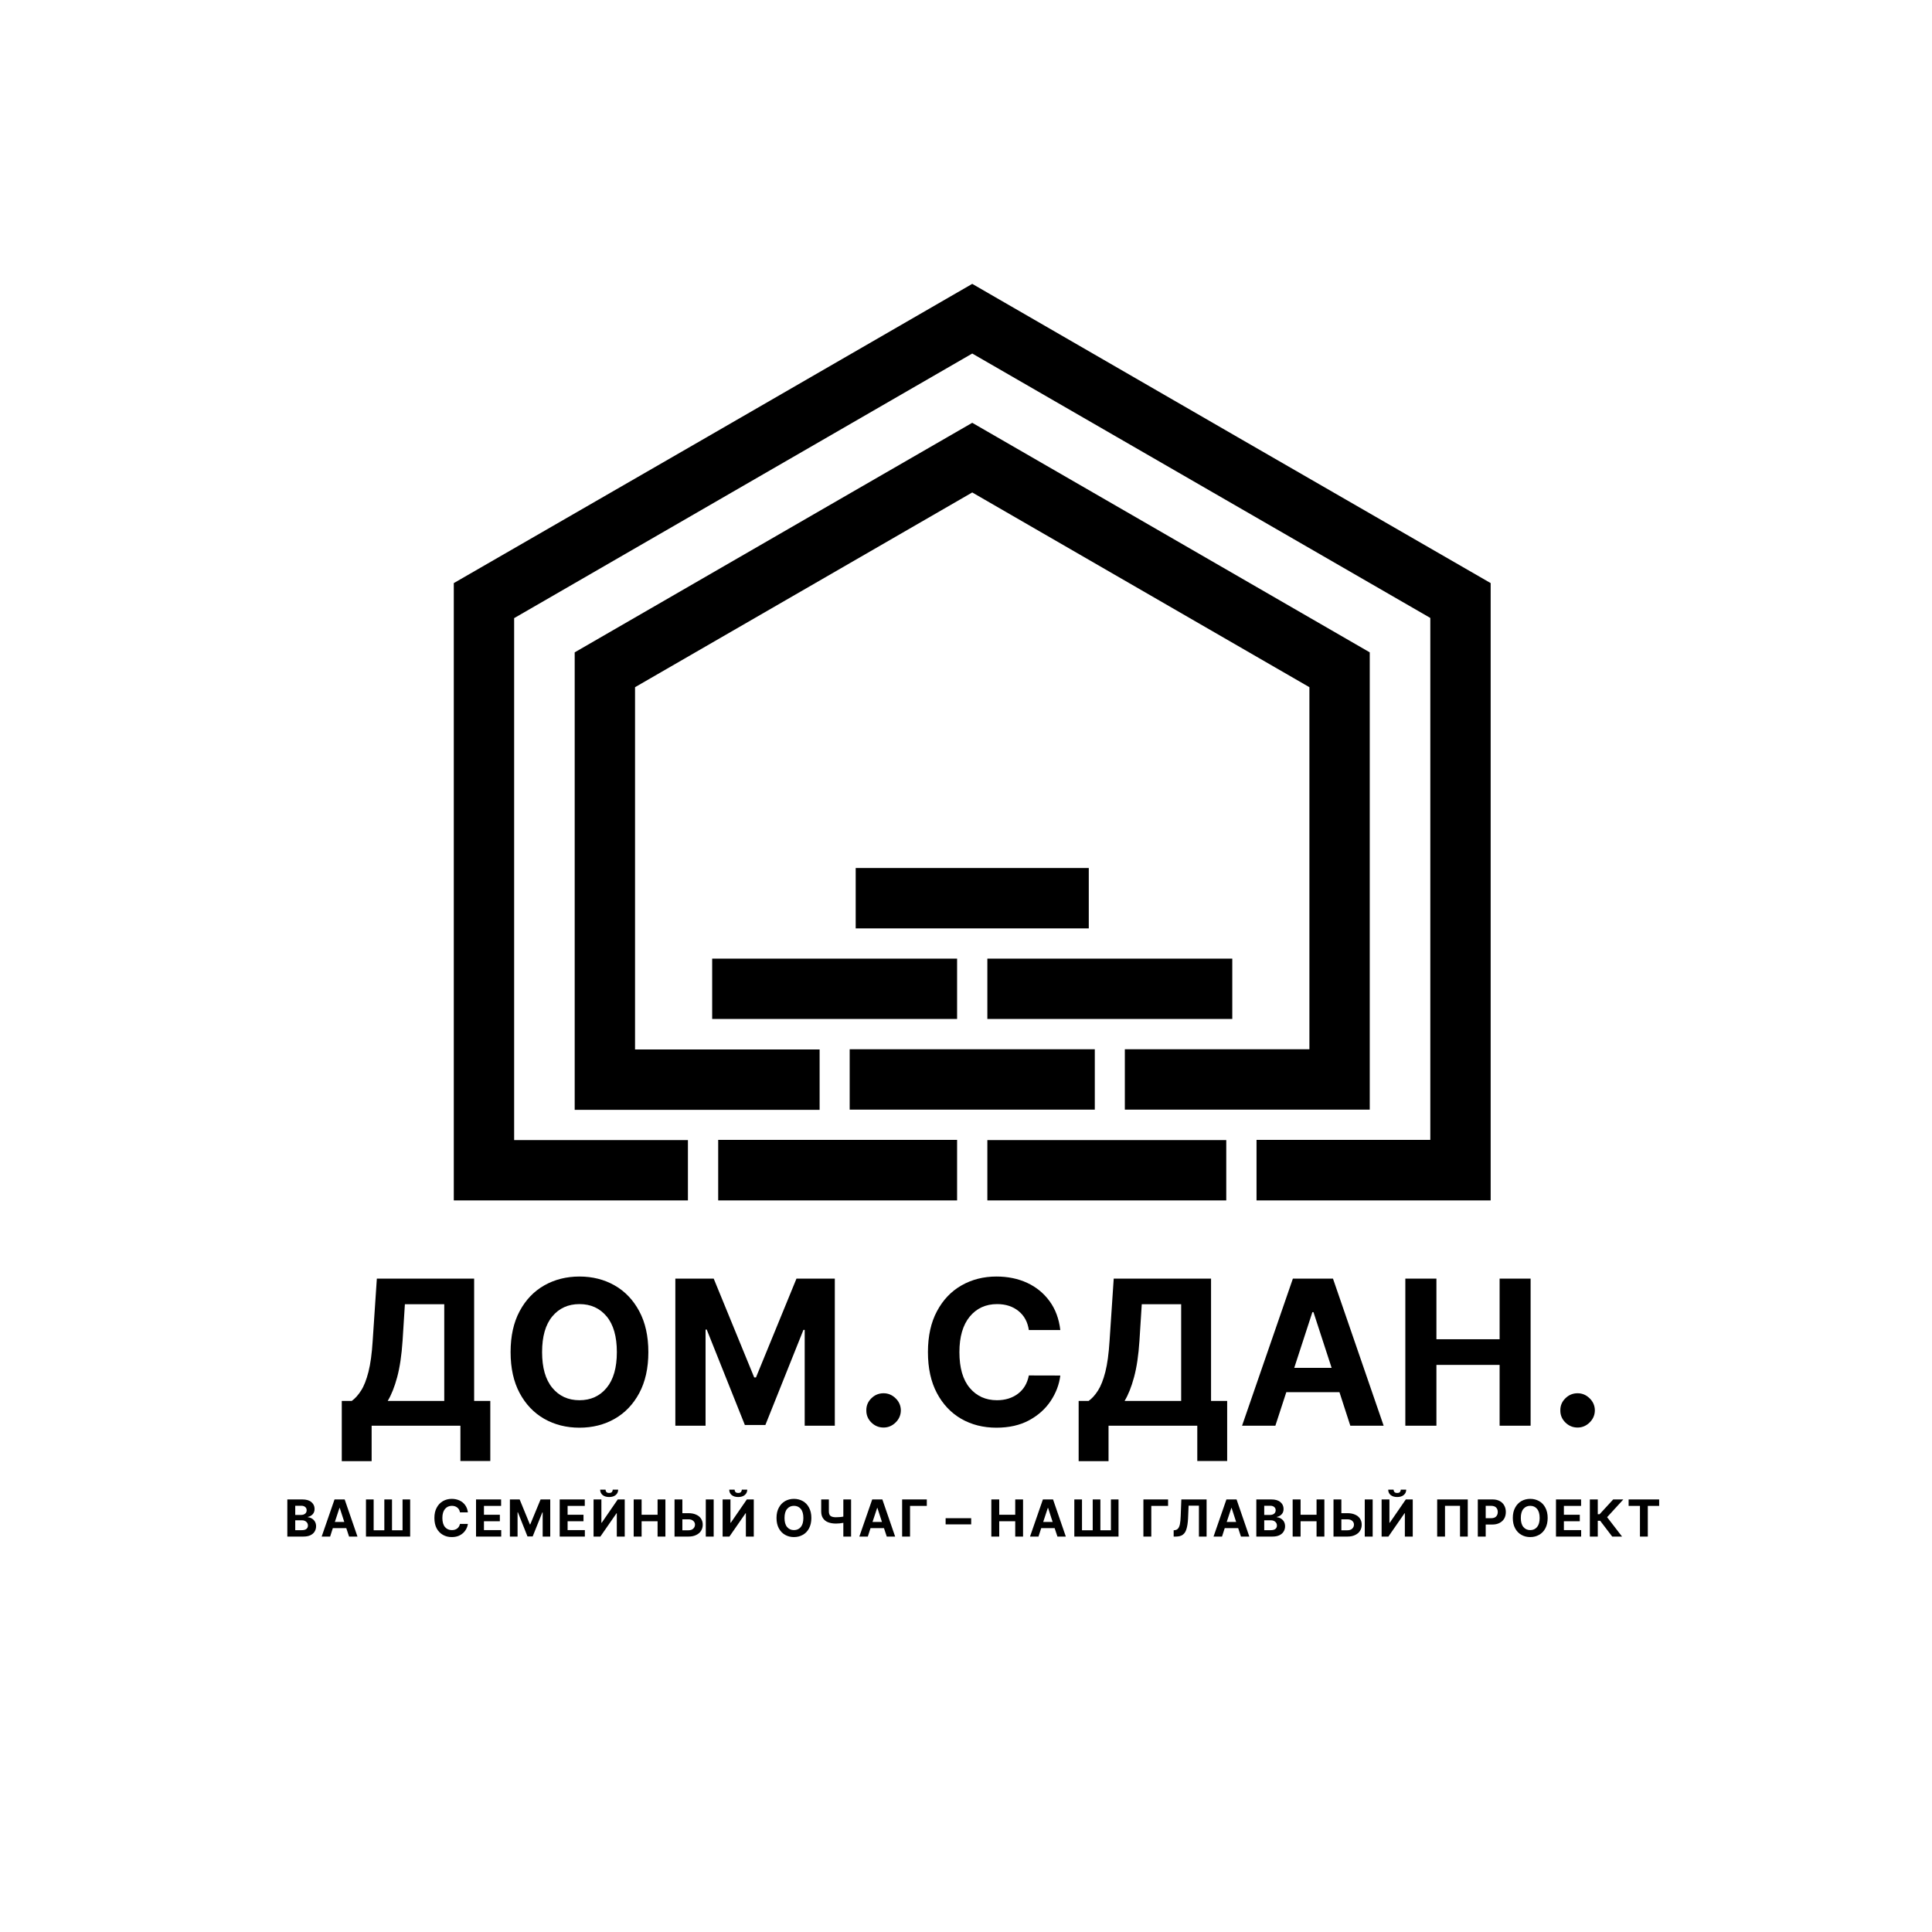 <?xml version="1.0" encoding="UTF-8"?> <svg xmlns="http://www.w3.org/2000/svg" xmlns:xlink="http://www.w3.org/1999/xlink" width="400" zoomAndPan="magnify" viewBox="0 0 300 300" height="400" preserveAspectRatio="xMidYMid meet" version="1.2"><defs><clipPath id="518ceedf82"><path d="M 70.441 44.078 L 231.609 44.078 L 231.609 186.402 L 70.441 186.402 Z M 70.441 44.078 "></path></clipPath></defs><g id="40b1039ca2"><path style=" stroke:none;fill-rule:nonzero;fill:#000000;fill-opacity:1;" d="M 53.07 226.891 L 53.07 217.535 L 54.621 217.535 C 55.148 217.156 55.629 216.617 56.07 215.922 C 56.52 215.227 56.895 214.266 57.211 213.031 C 57.527 211.801 57.746 210.188 57.871 208.195 L 58.516 198.543 L 73.625 198.543 L 73.625 217.535 L 76.133 217.535 L 76.133 226.863 L 71.492 226.863 L 71.492 221.383 L 57.707 221.383 L 57.707 226.891 Z M 60.203 217.535 L 68.984 217.535 L 68.984 202.523 L 62.871 202.523 L 62.512 208.195 C 62.359 210.461 62.078 212.352 61.668 213.863 C 61.262 215.371 60.773 216.594 60.203 217.535 Z M 60.203 217.535 "></path><path style=" stroke:none;fill-rule:nonzero;fill:#000000;fill-opacity:1;" d="M 100.676 209.957 C 100.676 212.445 100.203 214.566 99.262 216.32 C 98.324 218.066 97.051 219.398 95.438 220.316 C 93.828 221.234 92.004 221.691 89.98 221.691 C 87.953 221.691 86.129 221.234 84.508 220.316 C 82.895 219.391 81.621 218.055 80.688 216.309 C 79.75 214.555 79.285 212.438 79.285 209.957 C 79.285 207.469 79.75 205.352 80.688 203.602 C 81.621 201.852 82.895 200.516 84.508 199.598 C 86.129 198.68 87.953 198.219 89.98 198.219 C 92.004 198.219 93.828 198.68 95.438 199.598 C 97.051 200.516 98.324 201.852 99.262 203.602 C 100.203 205.352 100.676 207.469 100.676 209.957 Z M 95.785 209.957 C 95.785 207.531 95.258 205.684 94.199 204.41 C 93.137 203.137 91.734 202.5 89.98 202.5 C 88.227 202.5 86.82 203.137 85.762 204.41 C 84.703 205.684 84.176 207.531 84.176 209.957 C 84.176 212.371 84.703 214.219 85.762 215.5 C 86.82 216.785 88.227 217.426 89.98 217.426 C 91.734 217.426 93.137 216.785 94.199 215.5 C 95.258 214.219 95.785 212.371 95.785 209.957 Z M 95.785 209.957 "></path><path style=" stroke:none;fill-rule:nonzero;fill:#000000;fill-opacity:1;" d="M 104.867 198.543 L 110.824 198.543 L 117.113 213.887 L 117.387 213.887 L 123.676 198.543 L 129.629 198.543 L 129.629 221.383 L 124.953 221.383 L 124.953 206.508 L 124.754 206.508 L 118.848 221.27 L 115.66 221.27 L 109.742 206.457 L 109.559 206.457 L 109.559 221.383 L 104.867 221.383 Z M 104.867 198.543 "></path><path style=" stroke:none;fill-rule:nonzero;fill:#000000;fill-opacity:1;" d="M 137.203 221.668 C 136.465 221.668 135.832 221.406 135.305 220.887 C 134.777 220.363 134.516 219.738 134.523 219 C 134.516 218.266 134.777 217.641 135.305 217.125 C 135.832 216.605 136.465 216.344 137.203 216.344 C 137.914 216.344 138.535 216.605 139.066 217.125 C 139.602 217.641 139.875 218.266 139.883 219 C 139.875 219.738 139.602 220.363 139.066 220.887 C 138.535 221.406 137.914 221.668 137.203 221.668 Z M 137.203 221.668 "></path><path style=" stroke:none;fill-rule:nonzero;fill:#000000;fill-opacity:1;" d="M 164.645 206.531 L 159.758 206.531 C 159.574 205.273 159.043 204.293 158.156 203.578 C 157.27 202.859 156.164 202.5 154.832 202.5 C 153.062 202.5 151.645 203.152 150.578 204.445 C 149.512 205.746 148.977 207.582 148.977 209.957 C 148.977 212.395 149.512 214.254 150.59 215.527 C 151.664 216.793 153.07 217.426 154.809 217.426 C 156.09 217.426 157.176 217.09 158.07 216.418 C 158.965 215.742 159.523 214.793 159.758 213.578 L 164.645 213.59 C 164.473 214.988 163.969 216.309 163.145 217.547 C 162.324 218.781 161.203 219.781 159.781 220.551 C 158.367 221.312 156.68 221.691 154.723 221.691 C 152.688 221.691 150.867 221.234 149.262 220.316 C 147.664 219.391 146.402 218.055 145.477 216.309 C 144.551 214.562 144.09 212.445 144.09 209.957 C 144.09 207.469 144.555 205.352 145.492 203.602 C 146.426 201.852 147.691 200.516 149.301 199.598 C 150.91 198.68 152.719 198.219 154.723 198.219 C 156.488 198.219 158.082 198.547 159.496 199.199 C 160.91 199.855 162.066 200.801 162.973 202.039 C 163.879 203.273 164.438 204.77 164.645 206.531 Z M 164.645 206.531 "></path><path style=" stroke:none;fill-rule:nonzero;fill:#000000;fill-opacity:1;" d="M 167.492 226.891 L 167.492 217.535 L 169.043 217.535 C 169.57 217.156 170.055 216.617 170.496 215.922 C 170.941 215.227 171.32 214.266 171.637 213.031 C 171.949 211.801 172.168 210.188 172.293 208.195 L 172.938 198.543 L 188.051 198.543 L 188.051 217.535 L 190.555 217.535 L 190.555 226.863 L 185.914 226.863 L 185.914 221.383 L 172.133 221.383 L 172.133 226.891 Z M 174.625 217.535 L 183.41 217.535 L 183.41 202.523 L 177.293 202.523 L 176.934 208.195 C 176.785 210.461 176.504 212.352 176.09 213.863 C 175.684 215.371 175.195 216.594 174.625 217.535 Z M 174.625 217.535 "></path><path style=" stroke:none;fill-rule:nonzero;fill:#000000;fill-opacity:1;" d="M 198.039 221.383 L 192.867 221.383 L 200.758 198.543 L 206.984 198.543 L 214.852 221.383 L 209.676 221.383 L 207.988 216.172 L 199.738 216.172 Z M 200.969 212.398 L 206.773 212.398 L 203.957 203.754 L 203.785 203.754 Z M 200.969 212.398 "></path><path style=" stroke:none;fill-rule:nonzero;fill:#000000;fill-opacity:1;" d="M 218.219 221.383 L 218.219 198.543 L 223.047 198.543 L 223.047 207.957 L 232.859 207.957 L 232.859 198.543 L 237.672 198.543 L 237.672 221.383 L 232.859 221.383 L 232.859 211.941 L 223.047 211.941 L 223.047 221.383 Z M 218.219 221.383 "></path><path style=" stroke:none;fill-rule:nonzero;fill:#000000;fill-opacity:1;" d="M 244.969 221.668 C 244.23 221.668 243.602 221.406 243.074 220.887 C 242.543 220.363 242.281 219.738 242.289 219 C 242.281 218.266 242.543 217.641 243.074 217.125 C 243.602 216.605 244.23 216.344 244.969 216.344 C 245.68 216.344 246.301 216.605 246.832 217.125 C 247.367 217.641 247.641 218.266 247.648 219 C 247.641 219.738 247.367 220.363 246.832 220.887 C 246.301 221.406 245.68 221.668 244.969 221.668 Z M 244.969 221.668 "></path><path style=" stroke:none;fill-rule:nonzero;fill:#000000;fill-opacity:1;" d="M 44.617 238.598 L 44.617 232.832 L 46.938 232.832 C 47.57 232.832 48.047 232.973 48.363 233.254 C 48.684 233.527 48.848 233.879 48.848 234.309 C 48.848 234.648 48.746 234.926 48.551 235.137 C 48.355 235.348 48.109 235.484 47.805 235.547 L 47.805 235.598 C 48.027 235.617 48.234 235.68 48.426 235.797 C 48.613 235.906 48.773 236.062 48.895 236.266 C 49.02 236.477 49.082 236.719 49.082 237 C 49.082 237.305 49 237.582 48.848 237.832 C 48.699 238.074 48.473 238.262 48.176 238.402 C 47.887 238.535 47.523 238.598 47.086 238.598 Z M 45.844 237.605 L 46.836 237.605 C 47.176 237.605 47.422 237.543 47.582 237.41 C 47.738 237.277 47.816 237.105 47.816 236.887 C 47.816 236.648 47.73 236.453 47.555 236.305 C 47.391 236.148 47.16 236.07 46.863 236.07 L 45.844 236.07 Z M 45.844 235.238 L 46.75 235.238 C 47 235.238 47.203 235.176 47.371 235.051 C 47.535 234.922 47.617 234.738 47.617 234.504 C 47.617 234.301 47.543 234.133 47.395 234.008 C 47.246 233.879 47.039 233.812 46.773 233.812 L 45.844 233.812 Z M 45.844 235.238 "></path><path style=" stroke:none;fill-rule:nonzero;fill:#000000;fill-opacity:1;" d="M 51.262 238.598 L 49.949 238.598 L 51.945 232.832 L 53.52 232.832 L 55.508 238.598 L 54.203 238.598 L 53.77 237.285 L 51.684 237.285 Z M 51.996 236.328 L 53.461 236.328 L 52.754 234.145 L 52.715 234.145 Z M 51.996 236.328 "></path><path style=" stroke:none;fill-rule:nonzero;fill:#000000;fill-opacity:1;" d="M 56.828 232.832 L 58.02 232.832 L 58.02 237.621 L 59.68 237.621 L 59.68 232.832 L 60.871 232.832 L 60.871 237.621 L 62.508 237.621 L 62.508 232.832 L 63.688 232.832 L 63.688 238.598 L 56.828 238.598 Z M 56.828 232.832 "></path><path style=" stroke:none;fill-rule:nonzero;fill:#000000;fill-opacity:1;" d="M 72.652 234.84 L 71.422 234.84 C 71.375 234.527 71.238 234.277 71.012 234.098 C 70.789 233.918 70.508 233.824 70.168 233.824 C 69.723 233.824 69.363 233.992 69.09 234.32 C 68.824 234.652 68.691 235.113 68.691 235.707 C 68.691 236.328 68.828 236.801 69.102 237.125 C 69.375 237.441 69.73 237.594 70.168 237.594 C 70.492 237.594 70.766 237.516 70.988 237.348 C 71.219 237.172 71.363 236.934 71.422 236.629 L 72.652 236.629 C 72.609 236.984 72.48 237.32 72.266 237.633 C 72.059 237.949 71.777 238.199 71.422 238.391 C 71.066 238.582 70.641 238.676 70.145 238.676 C 69.629 238.676 69.172 238.559 68.77 238.328 C 68.363 238.098 68.039 237.762 67.801 237.32 C 67.566 236.875 67.453 236.34 67.453 235.707 C 67.453 235.082 67.57 234.551 67.812 234.109 C 68.051 233.66 68.375 233.324 68.781 233.09 C 69.184 232.863 69.641 232.742 70.145 232.742 C 70.59 232.742 70.992 232.828 71.348 232.992 C 71.711 233.16 72.004 233.398 72.23 233.711 C 72.457 234.027 72.602 234.402 72.652 234.84 Z M 72.652 234.84 "></path><path style=" stroke:none;fill-rule:nonzero;fill:#000000;fill-opacity:1;" d="M 73.918 238.598 L 73.918 232.832 L 77.812 232.832 L 77.812 233.836 L 75.148 233.836 L 75.148 235.211 L 77.617 235.211 L 77.617 236.219 L 75.148 236.219 L 75.148 237.594 L 77.828 237.594 L 77.828 238.598 Z M 73.918 238.598 "></path><path style=" stroke:none;fill-rule:nonzero;fill:#000000;fill-opacity:1;" d="M 79.176 232.832 L 80.691 232.832 L 82.277 236.703 L 82.34 236.703 L 83.941 232.832 L 85.441 232.832 L 85.441 238.598 L 84.266 238.598 L 84.266 234.84 L 84.215 234.84 L 82.715 238.574 L 81.906 238.574 L 80.418 234.828 L 80.367 234.828 L 80.367 238.598 L 79.176 238.598 Z M 79.176 232.832 "></path><path style=" stroke:none;fill-rule:nonzero;fill:#000000;fill-opacity:1;" d="M 86.91 238.598 L 86.91 232.832 L 90.805 232.832 L 90.805 233.836 L 88.137 233.836 L 88.137 235.211 L 90.605 235.211 L 90.605 236.219 L 88.137 236.219 L 88.137 237.594 L 90.816 237.594 L 90.816 238.598 Z M 86.91 238.598 "></path><path style=" stroke:none;fill-rule:nonzero;fill:#000000;fill-opacity:1;" d="M 92.168 232.832 L 92.168 238.598 L 93.223 238.598 L 95.742 234.965 L 95.777 234.965 L 95.777 238.598 L 97.008 238.598 L 97.008 232.832 L 95.926 232.832 L 93.434 236.453 L 93.383 236.453 L 93.383 232.832 Z M 95.145 231.316 L 95.988 231.316 C 95.988 231.66 95.859 231.934 95.605 232.148 C 95.355 232.355 95.016 232.457 94.586 232.457 C 94.164 232.457 93.824 232.355 93.57 232.148 C 93.32 231.934 93.195 231.66 93.195 231.316 L 94.027 231.316 C 94.027 231.449 94.07 231.57 94.152 231.676 C 94.242 231.777 94.387 231.824 94.586 231.824 C 94.793 231.824 94.938 231.777 95.02 231.676 C 95.102 231.57 95.145 231.449 95.145 231.316 Z M 95.145 231.316 "></path><path style=" stroke:none;fill-rule:nonzero;fill:#000000;fill-opacity:1;" d="M 98.398 238.598 L 98.398 232.832 L 99.629 232.832 L 99.629 235.211 L 102.109 235.211 L 102.109 232.832 L 103.324 232.832 L 103.324 238.598 L 102.109 238.598 L 102.109 236.219 L 99.629 236.219 L 99.629 238.598 Z M 98.398 238.598 "></path><path style=" stroke:none;fill-rule:nonzero;fill:#000000;fill-opacity:1;" d="M 105.957 234.965 L 106.902 234.965 C 107.355 234.965 107.746 235.039 108.078 235.188 C 108.418 235.332 108.676 235.535 108.848 235.809 C 109.027 236.074 109.121 236.387 109.121 236.75 C 109.121 237.117 109.027 237.441 108.848 237.719 C 108.676 237.992 108.418 238.207 108.078 238.363 C 107.746 238.523 107.355 238.598 106.902 238.598 L 104.742 238.598 L 104.742 232.832 L 105.957 232.832 Z M 105.957 235.918 L 105.957 237.621 L 106.902 237.621 C 107.23 237.621 107.484 237.531 107.656 237.359 C 107.832 237.184 107.918 236.98 107.918 236.738 C 107.918 236.516 107.832 236.324 107.656 236.168 C 107.484 236.004 107.23 235.918 106.902 235.918 Z M 110.82 232.832 L 110.82 238.598 L 109.594 238.598 L 109.594 232.832 Z M 110.82 232.832 "></path><path style=" stroke:none;fill-rule:nonzero;fill:#000000;fill-opacity:1;" d="M 112.207 232.832 L 112.207 238.598 L 113.262 238.598 L 115.781 234.965 L 115.82 234.965 L 115.82 238.598 L 117.047 238.598 L 117.047 232.832 L 115.969 232.832 L 113.473 236.453 L 113.426 236.453 L 113.426 232.832 Z M 115.188 231.316 L 116.031 231.316 C 116.031 231.66 115.898 231.934 115.645 232.148 C 115.398 232.355 115.055 232.457 114.629 232.457 C 114.207 232.457 113.863 232.355 113.609 232.148 C 113.363 231.934 113.238 231.66 113.238 231.316 L 114.07 231.316 C 114.07 231.449 114.109 231.57 114.195 231.676 C 114.285 231.777 114.43 231.824 114.629 231.824 C 114.832 231.824 114.98 231.777 115.062 231.676 C 115.145 231.57 115.188 231.449 115.188 231.316 Z M 115.188 231.316 "></path><path style=" stroke:none;fill-rule:nonzero;fill:#000000;fill-opacity:1;" d="M 125.988 235.707 C 125.988 236.34 125.867 236.875 125.629 237.32 C 125.395 237.762 125.074 238.098 124.66 238.328 C 124.254 238.559 123.793 238.676 123.281 238.676 C 122.77 238.676 122.309 238.559 121.906 238.328 C 121.5 238.098 121.176 237.762 120.938 237.32 C 120.695 236.875 120.578 236.34 120.578 235.707 C 120.578 235.082 120.695 234.551 120.938 234.109 C 121.176 233.66 121.5 233.324 121.906 233.09 C 122.309 232.863 122.77 232.742 123.281 232.742 C 123.793 232.742 124.254 232.863 124.66 233.09 C 125.074 233.324 125.395 233.66 125.629 234.109 C 125.867 234.551 125.988 235.082 125.988 235.707 Z M 124.746 235.707 C 124.746 235.098 124.613 234.629 124.352 234.309 C 124.082 233.984 123.73 233.824 123.281 233.824 C 122.844 233.824 122.488 233.984 122.215 234.309 C 121.949 234.629 121.82 235.098 121.82 235.707 C 121.82 236.324 121.949 236.789 122.215 237.109 C 122.488 237.434 122.844 237.594 123.281 237.594 C 123.73 237.594 124.082 237.434 124.352 237.109 C 124.613 236.789 124.746 236.324 124.746 235.707 Z M 124.746 235.707 "></path><path style=" stroke:none;fill-rule:nonzero;fill:#000000;fill-opacity:1;" d="M 127.516 232.832 L 128.707 232.832 L 128.707 234.691 C 128.707 235.023 128.793 235.258 128.969 235.398 C 129.148 235.531 129.43 235.598 129.812 235.598 C 129.961 235.598 130.141 235.59 130.359 235.574 C 130.582 235.559 130.781 235.531 130.953 235.496 L 130.953 232.832 L 132.156 232.832 L 132.156 238.598 L 130.953 238.598 L 130.953 236.465 C 130.781 236.5 130.582 236.527 130.359 236.551 C 130.133 236.57 129.953 236.578 129.812 236.578 C 129.348 236.578 128.945 236.512 128.598 236.379 C 128.254 236.25 127.992 236.039 127.801 235.758 C 127.609 235.48 127.516 235.121 127.516 234.691 Z M 127.516 232.832 "></path><path style=" stroke:none;fill-rule:nonzero;fill:#000000;fill-opacity:1;" d="M 134.754 238.598 L 133.438 238.598 L 135.438 232.832 L 137.012 232.832 L 138.996 238.598 L 137.695 238.598 L 137.262 237.285 L 135.176 237.285 Z M 135.484 236.328 L 136.949 236.328 L 136.242 234.145 L 136.207 234.145 Z M 135.484 236.328 "></path><path style=" stroke:none;fill-rule:nonzero;fill:#000000;fill-opacity:1;" d="M 143.914 232.832 L 143.914 233.836 L 141.309 233.836 L 141.309 238.598 L 140.082 238.598 L 140.082 232.832 Z M 143.914 232.832 "></path><path style=" stroke:none;fill-rule:nonzero;fill:#000000;fill-opacity:1;" d="M 146.836 235.746 L 150.805 235.746 L 150.805 236.703 L 146.836 236.703 Z M 146.836 235.746 "></path><path style=" stroke:none;fill-rule:nonzero;fill:#000000;fill-opacity:1;" d="M 153.934 238.598 L 153.934 232.832 L 155.16 232.832 L 155.16 235.211 L 157.645 235.211 L 157.645 232.832 L 158.859 232.832 L 158.859 238.598 L 157.645 238.598 L 157.645 236.219 L 155.16 236.219 L 155.16 238.598 Z M 153.934 238.598 "></path><path style=" stroke:none;fill-rule:nonzero;fill:#000000;fill-opacity:1;" d="M 161.258 238.598 L 159.941 238.598 L 161.941 232.832 L 163.516 232.832 L 165.5 238.598 L 164.199 238.598 L 163.762 237.285 L 161.68 237.285 Z M 161.988 236.328 L 163.453 236.328 L 162.746 234.145 L 162.707 234.145 Z M 161.988 236.328 "></path><path style=" stroke:none;fill-rule:nonzero;fill:#000000;fill-opacity:1;" d="M 166.82 232.832 L 168.012 232.832 L 168.012 237.621 L 169.676 237.621 L 169.676 232.832 L 170.867 232.832 L 170.867 237.621 L 172.504 237.621 L 172.504 232.832 L 173.684 232.832 L 173.684 238.598 L 166.82 238.598 Z M 166.82 232.832 "></path><path style=" stroke:none;fill-rule:nonzero;fill:#000000;fill-opacity:1;" d="M 181.379 232.832 L 181.379 233.836 L 178.773 233.836 L 178.773 238.598 L 177.547 238.598 L 177.547 232.832 Z M 181.379 232.832 "></path><path style=" stroke:none;fill-rule:nonzero;fill:#000000;fill-opacity:1;" d="M 182.246 238.598 L 182.246 237.621 L 182.406 237.605 C 182.621 237.582 182.793 237.5 182.918 237.359 C 183.047 237.219 183.145 236.992 183.215 236.676 C 183.281 236.355 183.32 235.93 183.34 235.398 L 183.438 232.832 L 187.359 232.832 L 187.359 238.598 L 186.168 238.598 L 186.168 233.797 L 184.566 233.797 L 184.48 235.809 C 184.445 236.453 184.367 236.984 184.242 237.395 C 184.125 237.812 183.934 238.117 183.66 238.312 C 183.395 238.508 183.031 238.598 182.57 238.598 Z M 182.246 238.598 "></path><path style=" stroke:none;fill-rule:nonzero;fill:#000000;fill-opacity:1;" d="M 189.754 238.598 L 188.438 238.598 L 190.438 232.832 L 192.012 232.832 L 193.996 238.598 L 192.695 238.598 L 192.262 237.285 L 190.176 237.285 Z M 190.484 236.328 L 191.949 236.328 L 191.242 234.145 L 191.207 234.145 Z M 190.484 236.328 "></path><path style=" stroke:none;fill-rule:nonzero;fill:#000000;fill-opacity:1;" d="M 195.082 238.598 L 195.082 232.832 L 197.402 232.832 C 198.039 232.832 198.512 232.973 198.828 233.254 C 199.152 233.527 199.312 233.879 199.312 234.309 C 199.312 234.648 199.215 234.926 199.016 235.137 C 198.82 235.348 198.574 235.484 198.27 235.547 L 198.27 235.598 C 198.492 235.617 198.699 235.68 198.891 235.797 C 199.078 235.906 199.238 236.062 199.363 236.266 C 199.484 236.477 199.547 236.719 199.547 237 C 199.547 237.305 199.469 237.582 199.312 237.832 C 199.164 238.074 198.941 238.262 198.641 238.402 C 198.352 238.535 197.988 238.598 197.551 238.598 Z M 196.309 237.605 L 197.301 237.605 C 197.641 237.605 197.887 237.543 198.047 237.41 C 198.203 237.277 198.281 237.105 198.281 236.887 C 198.281 236.648 198.195 236.453 198.023 236.305 C 197.855 236.148 197.625 236.07 197.328 236.07 L 196.309 236.07 Z M 196.309 235.238 L 197.215 235.238 C 197.465 235.238 197.668 235.176 197.836 235.051 C 198 234.922 198.086 234.738 198.086 234.504 C 198.086 234.301 198.008 234.133 197.859 234.008 C 197.711 233.879 197.504 233.812 197.242 233.812 L 196.309 233.812 Z M 196.309 235.238 "></path><path style=" stroke:none;fill-rule:nonzero;fill:#000000;fill-opacity:1;" d="M 200.723 238.598 L 200.723 232.832 L 201.953 232.832 L 201.953 235.211 L 204.434 235.211 L 204.434 232.832 L 205.648 232.832 L 205.648 238.598 L 204.434 238.598 L 204.434 236.219 L 201.953 236.219 L 201.953 238.598 Z M 200.723 238.598 "></path><path style=" stroke:none;fill-rule:nonzero;fill:#000000;fill-opacity:1;" d="M 208.285 234.965 L 209.227 234.965 C 209.68 234.965 210.074 235.039 210.406 235.188 C 210.742 235.332 211 235.535 211.176 235.809 C 211.355 236.074 211.445 236.387 211.445 236.75 C 211.445 237.117 211.355 237.441 211.176 237.719 C 211 237.992 210.742 238.207 210.406 238.363 C 210.074 238.523 209.68 238.598 209.227 238.598 L 207.066 238.598 L 207.066 232.832 L 208.285 232.832 Z M 208.285 235.918 L 208.285 237.621 L 209.227 237.621 C 209.555 237.621 209.809 237.531 209.984 237.359 C 210.156 237.184 210.242 236.98 210.242 236.738 C 210.242 236.516 210.156 236.324 209.984 236.168 C 209.809 236.004 209.555 235.918 209.227 235.918 Z M 213.148 232.832 L 213.148 238.598 L 211.918 238.598 L 211.918 232.832 Z M 213.148 232.832 "></path><path style=" stroke:none;fill-rule:nonzero;fill:#000000;fill-opacity:1;" d="M 214.535 232.832 L 214.535 238.598 L 215.59 238.598 L 218.105 234.965 L 218.145 234.965 L 218.145 238.598 L 219.371 238.598 L 219.371 232.832 L 218.293 232.832 L 215.801 236.453 L 215.75 236.453 L 215.75 232.832 Z M 217.512 231.316 L 218.355 231.316 C 218.355 231.66 218.227 231.934 217.969 232.148 C 217.723 232.355 217.383 232.457 216.953 232.457 C 216.531 232.457 216.191 232.355 215.938 232.148 C 215.688 231.934 215.562 231.66 215.562 231.316 L 216.395 231.316 C 216.395 231.449 216.434 231.57 216.52 231.676 C 216.609 231.777 216.754 231.824 216.953 231.824 C 217.156 231.824 217.305 231.777 217.387 231.676 C 217.469 231.57 217.512 231.449 217.512 231.316 Z M 217.512 231.316 "></path><path style=" stroke:none;fill-rule:nonzero;fill:#000000;fill-opacity:1;" d="M 227.914 232.832 L 227.914 238.598 L 226.711 238.598 L 226.711 233.824 L 224.379 233.824 L 224.379 238.598 L 223.164 238.598 L 223.164 232.832 Z M 227.914 232.832 "></path><path style=" stroke:none;fill-rule:nonzero;fill:#000000;fill-opacity:1;" d="M 229.473 238.598 L 229.473 232.832 L 231.754 232.832 C 232.191 232.832 232.562 232.914 232.871 233.078 C 233.184 233.246 233.418 233.477 233.578 233.773 C 233.742 234.066 233.824 234.398 233.824 234.777 C 233.824 235.168 233.742 235.508 233.578 235.797 C 233.41 236.086 233.172 236.312 232.859 236.477 C 232.543 236.645 232.168 236.727 231.73 236.727 L 230.699 236.727 L 230.699 238.598 Z M 230.699 235.746 L 231.531 235.746 C 231.879 235.746 232.137 235.66 232.312 235.484 C 232.484 235.305 232.574 235.07 232.574 234.777 C 232.574 234.488 232.484 234.258 232.312 234.082 C 232.137 233.91 231.871 233.824 231.52 233.824 L 230.699 233.824 Z M 230.699 235.746 "></path><path style=" stroke:none;fill-rule:nonzero;fill:#000000;fill-opacity:1;" d="M 240.32 235.707 C 240.32 236.34 240.199 236.875 239.961 237.32 C 239.727 237.762 239.402 238.098 238.992 238.328 C 238.586 238.559 238.125 238.676 237.613 238.676 C 237.098 238.676 236.641 238.559 236.238 238.328 C 235.832 238.098 235.508 237.762 235.27 237.32 C 235.027 236.875 234.91 236.34 234.91 235.707 C 234.91 235.082 235.027 234.551 235.27 234.109 C 235.508 233.66 235.832 233.324 236.238 233.09 C 236.641 232.863 237.098 232.742 237.613 232.742 C 238.125 232.742 238.586 232.863 238.992 233.09 C 239.402 233.324 239.727 233.66 239.961 234.109 C 240.199 234.551 240.32 235.082 240.32 235.707 Z M 239.078 235.707 C 239.078 235.098 238.945 234.629 238.68 234.309 C 238.414 233.984 238.062 233.824 237.613 233.824 C 237.176 233.824 236.82 233.984 236.547 234.309 C 236.281 234.629 236.152 235.098 236.152 235.707 C 236.152 236.324 236.281 236.789 236.547 237.109 C 236.82 237.434 237.176 237.594 237.613 237.594 C 238.062 237.594 238.414 237.434 238.68 237.109 C 238.945 236.789 239.078 236.324 239.078 235.707 Z M 239.078 235.707 "></path><path style=" stroke:none;fill-rule:nonzero;fill:#000000;fill-opacity:1;" d="M 241.613 238.598 L 241.613 232.832 L 245.508 232.832 L 245.508 233.836 L 242.84 233.836 L 242.84 235.211 L 245.309 235.211 L 245.309 236.219 L 242.84 236.219 L 242.84 237.594 L 245.52 237.594 L 245.52 238.598 Z M 241.613 238.598 "></path><path style=" stroke:none;fill-rule:nonzero;fill:#000000;fill-opacity:1;" d="M 250.344 238.598 L 248.473 236.145 L 248.102 236.145 L 248.102 238.598 L 246.871 238.598 L 246.871 232.832 L 248.102 232.832 L 248.102 235.125 L 248.387 235.125 L 250.496 232.832 L 252.07 232.832 L 249.551 235.586 L 251.871 238.598 Z M 250.344 238.598 "></path><path style=" stroke:none;fill-rule:nonzero;fill:#000000;fill-opacity:1;" d="M 252.891 233.836 L 252.891 232.832 L 257.633 232.832 L 257.633 233.836 L 255.871 233.836 L 255.871 238.598 L 254.652 238.598 L 254.652 233.836 Z M 252.891 233.836 "></path><g clip-rule="nonzero" clip-path="url(#518ceedf82)"><path style=" stroke:none;fill-rule:evenodd;fill:#000000;fill-opacity:1;" d="M 110.586 148.859 L 148.617 148.859 L 148.617 158.227 L 110.586 158.227 Z M 191.348 148.859 L 153.316 148.859 L 153.316 158.227 L 191.348 158.227 Z M 222.098 177 L 195.113 177 L 195.113 186.402 L 231.469 186.402 L 231.469 90.543 L 192.055 67.812 L 150.969 44.078 L 109.879 67.812 L 70.465 90.543 L 70.465 186.402 L 106.82 186.402 L 106.82 177.031 L 79.836 177.031 L 79.836 95.984 L 150.969 54.895 L 222.098 95.953 Z M 150.969 76.469 L 203.324 106.707 L 203.324 162.93 L 174.664 162.93 L 174.664 172.301 L 212.695 172.301 L 212.695 101.297 L 171.609 77.566 L 150.969 65.652 L 130.324 77.566 L 89.238 101.297 L 89.238 172.332 L 127.27 172.332 L 127.27 162.961 L 98.609 162.961 L 98.609 106.707 Z M 190.414 177 L 190.414 186.402 L 153.316 186.402 L 153.316 177.031 L 190.414 177.031 Z M 170 162.93 L 170 172.301 L 131.938 172.301 L 131.938 162.93 Z M 169.066 134.785 L 169.066 144.156 L 132.871 144.156 L 132.871 134.785 Z M 111.52 177 L 148.617 177 L 148.617 186.402 L 111.52 186.402 Z M 111.52 177 "></path></g></g></svg> 